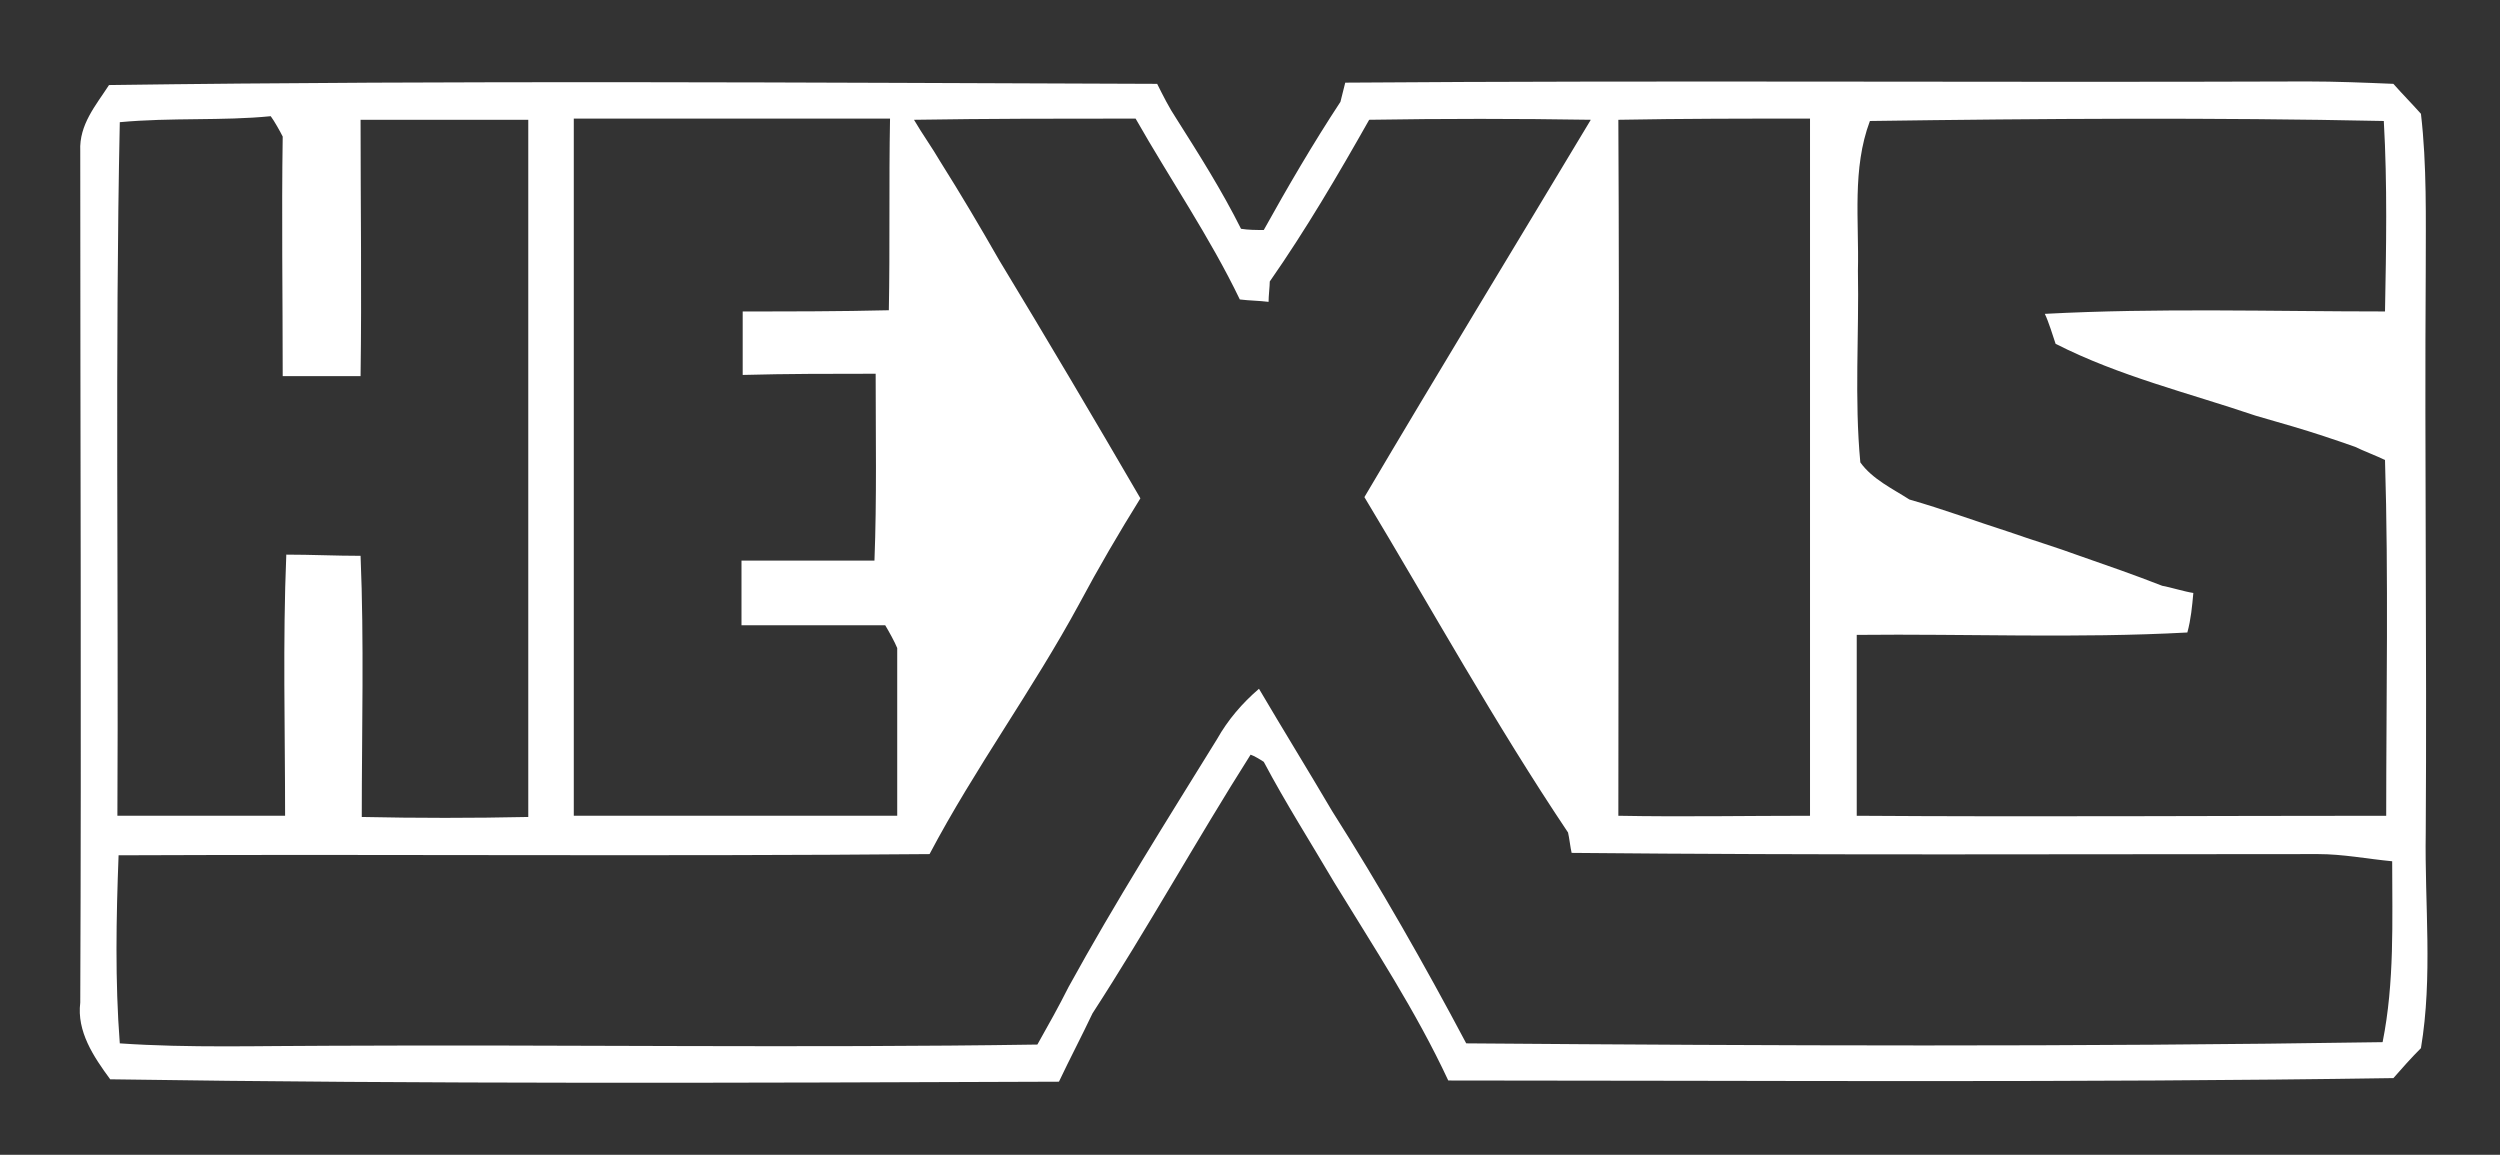 <?xml version="1.0" encoding="UTF-8"?>
<svg xmlns="http://www.w3.org/2000/svg" xmlns:xlink="http://www.w3.org/1999/xlink" version="1.1" id="Layer_1" x="0px" y="0px" viewBox="0 0 208.7 96.4" style="enable-background:new 0 0 208.7 96.4;" xml:space="preserve">
<rect x="0" y="0" width="208.7" height="96.4" fill="#333333" stroke="none"/>
<style type="text/css">
	.st0{fill:#FFFFFF;}
</style>
<g>
	<g>
		<path class="st0" d="M9.1,7.1C38.3,6.7,67.5,6.9,96.6,7c0.5,1,1,2,1.6,2.9c1.9,3,3.8,6,5.4,9.2c0.6,0.1,1.3,0.1,1.9,0.1    c2-3.6,4.1-7.2,6.4-10.7c0.1-0.4,0.3-1.2,0.4-1.6c26.8-0.2,53.5,0,80.3-0.1c2.4,0,4.8,0.1,7.2,0.2c0.7,0.8,1.5,1.6,2.3,2.5    c0.5,4.3,0.4,8.7,0.4,13.1c-0.1,15.7,0.1,31.3,0,46.9c-0.1,6,0.6,12-0.4,18c-0.8,0.8-1.6,1.7-2.3,2.5c-26.3,0.4-52.6,0.2-78.9,0.2    c-2.7-5.8-6.2-11.1-9.5-16.5c-2-3.4-4.1-6.7-5.9-10.1c-0.3-0.2-0.8-0.5-1.1-0.6c-4.5,7.1-8.6,14.5-13.2,21.6    c-0.9,1.9-1.9,3.8-2.8,5.7C62,90.4,35.6,90.5,9.2,90.1c-1.4-1.9-2.8-4-2.5-6.4c0.1-23.7,0-47.4,0-71.1C6.6,10.4,8,8.8,9.1,7.1z     M10,10.2C9.6,29.5,9.9,48.8,9.8,68.1c4.7,0,9.3,0,14,0c0-7.3-0.2-14.5,0.1-21.8c2.1,0,4.1,0.1,6.2,0.1c0.3,7.2,0.1,14.5,0.1,21.8    c4.6,0.1,9.3,0.1,13.9,0c0-19.4,0-38.8,0-58.2c-4.7,0-9.3,0-14,0c0,7.1,0.1,14.3,0,21.4c-2.2,0-4.3,0-6.5,0c0-6.7-0.1-13.4,0-20    c-0.2-0.4-0.7-1.3-1-1.7C18.6,10.1,14.3,9.8,10,10.2z M47.9,9.9c0,19.4,0,38.8,0,58.2c9,0,18,0,27,0c0-4.7,0-9.3,0-14    c-0.2-0.5-0.7-1.4-1-1.9c-4,0-8,0-12,0c0-1.8,0-3.6,0-5.4c3.7,0,7.4,0,11.1,0c0.2-5.2,0.1-10.4,0.1-15.6c-3.7,0-7.4,0-11.1,0.1    c0-1.8,0-3.5,0-5.3c4.1,0,8.1,0,12.2-0.1c0.1-5.3,0-10.7,0.1-16C65.4,9.9,56.6,9.9,47.9,9.9z M76.3,10c0.7,1.2,1.5,2.3,2.2,3.5    c1.7,2.7,3.3,5.4,4.9,8.2c4,6.6,7.9,13.2,11.8,19.9c-1.8,2.9-3.5,5.8-5.1,8.8c-3.9,7.2-8.7,13.7-12.5,20.9    c-22.5,0.2-45.1,0-67.7,0.1c-0.2,5.2-0.3,10.5,0.1,15.7c5.8,0.4,11.7,0.2,17.6,0.2c19.7-0.1,39.4,0.2,59-0.1    c0.9-1.6,1.8-3.2,2.6-4.8c3.9-7.1,8.2-13.9,12.4-20.7c0.9-1.6,2.1-3,3.5-4.2c2,3.4,4.1,6.8,6.1,10.2c4,6.3,7.7,12.8,11.2,19.4    c25.5,0.2,51,0.3,76.5-0.1c1-5,0.8-10.1,0.8-15.1c-2.1-0.2-4.1-0.6-6.2-0.6c-20.8,0-41.5,0.1-62.3-0.1c-0.1-0.4-0.2-1.3-0.3-1.7    c-6.1-9.1-11.4-18.7-17-28c6.2-10.5,12.6-21,18.9-31.5c-6.2-0.1-12.3-0.1-18.5,0c-2.6,4.6-5.3,9.2-8.3,13.5c0,0.4-0.1,1.2-0.1,1.7    c-0.8-0.1-1.6-0.1-2.4-0.2C101,19.8,97.7,15,94.8,9.9C88.6,9.9,82.5,9.9,76.3,10z M135.1,10c0.1,19.4,0,38.7,0,58.1    c5.3,0.1,10.7,0,16,0c0-19.4,0-38.8,0-58.2C145.8,9.9,140.5,9.9,135.1,10z M156.1,10.1c-1.5,4-0.9,8.3-1,12.5    c0.1,5.3-0.3,10.7,0.2,16c1,1.4,2.7,2.2,4.1,3.1c2.8,0.8,5.5,1.8,8.3,2.7c2,0.7,4,1.3,5.9,2c2.3,0.8,4.6,1.6,6.9,2.5    c0.6,0.1,1.9,0.5,2.6,0.6c-0.1,1.1-0.2,2.2-0.5,3.3c-9.2,0.5-18.4,0.1-27.6,0.2c0,5,0,10.1,0,15.1c14.8,0.1,29.5,0,44.2,0    c0-9.9,0.2-19.8-0.1-29.7c-0.6-0.3-1.9-0.8-2.5-1.1c-1.7-0.6-3.5-1.2-5.2-1.7c-1-0.3-2.1-0.6-3.1-0.9c-5.6-1.9-11.4-3.3-16.7-6    c-0.2-0.6-0.6-1.9-0.9-2.5c9.5-0.5,18.9-0.2,28.4-0.2c0.1-5.3,0.2-10.6-0.1-15.9C184.8,9.8,170.4,9.9,156.1,10.1z"></path>
	</g>
</g>
</svg>
